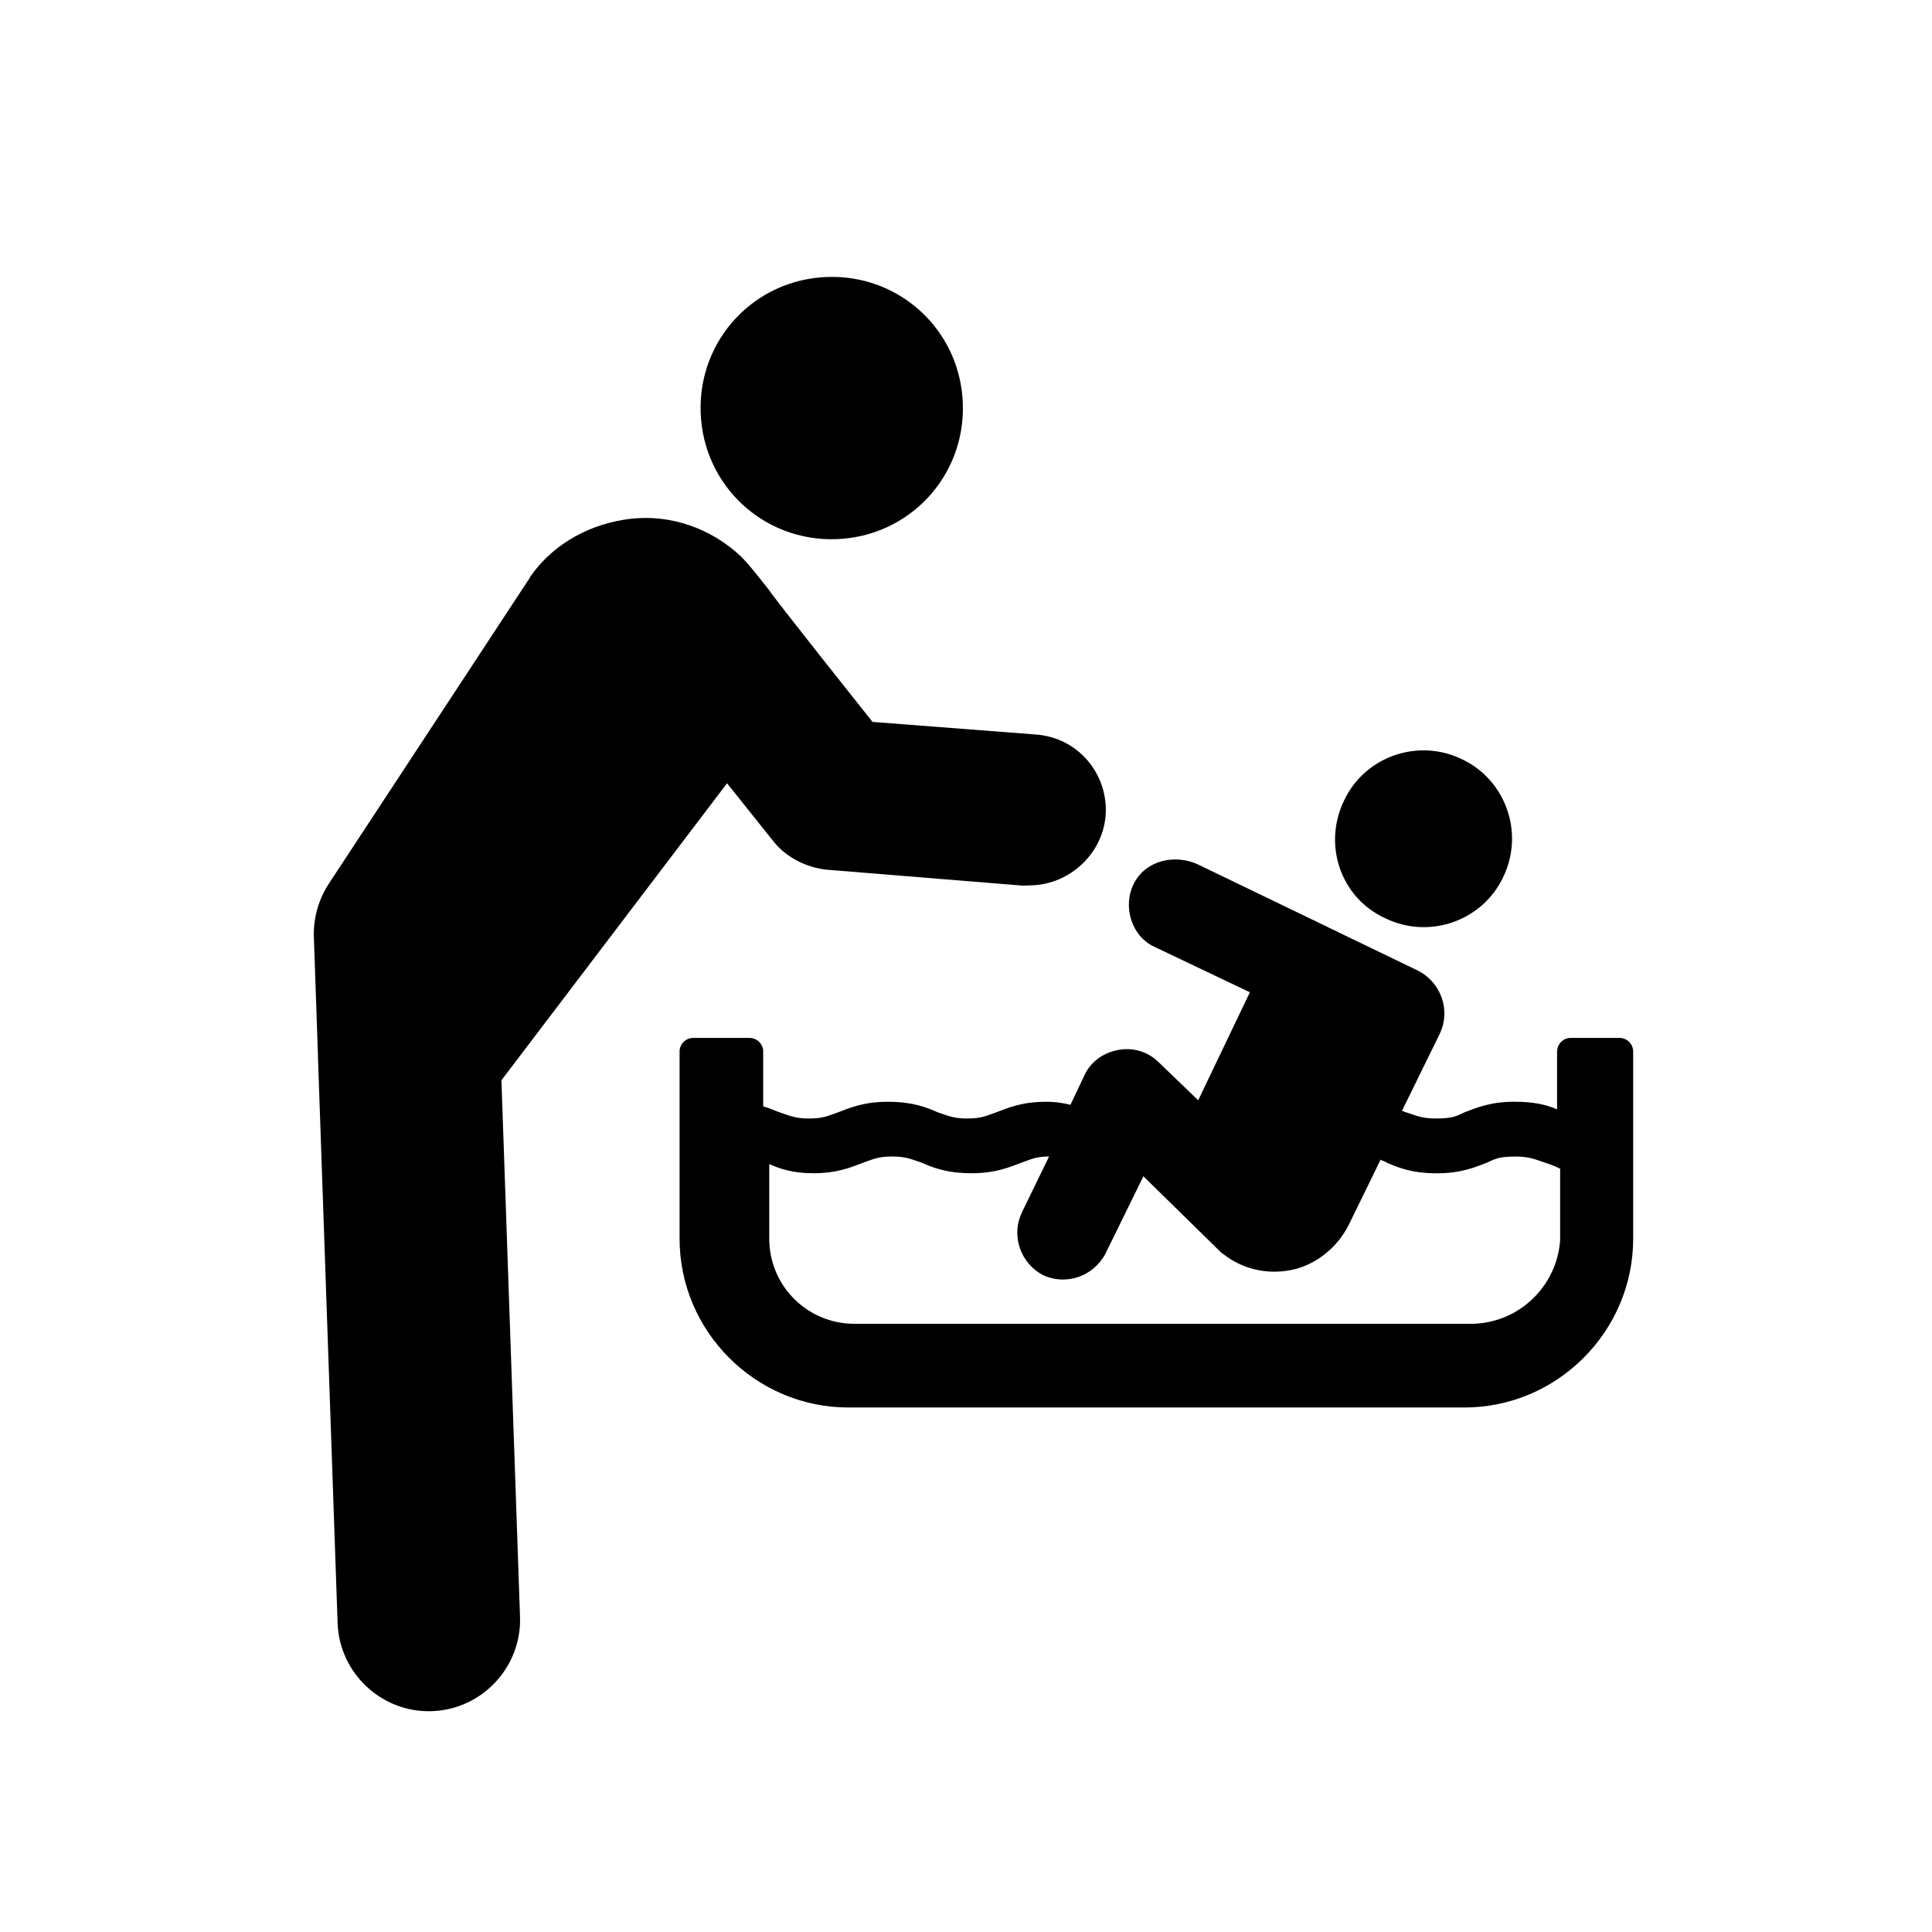 <?xml version="1.0" encoding="UTF-8"?><svg id="a" xmlns="http://www.w3.org/2000/svg" viewBox="0 0 500 500"><path d="M402.97,272.14v14.96c-2.76-1.18-5.9-1.97-11.02-1.97-6.3,0-9.84,1.57-12.99,2.76-2.36,1.18-3.54,1.57-7.48,1.57-3.54,0-5.12-.79-7.48-1.57-.39,0-.79-.39-1.18-.39l9.84-20.07c2.76-5.9,.39-12.99-5.51-16.14l-57.07-27.55c-5.9-2.76-13.38-1.18-16.53,4.72-3.15,5.9-.79,13.78,5.12,16.53l24.8,11.81-13.38,27.95-10.23-9.84c-2.76-2.76-6.69-3.94-10.63-3.15-3.94,.79-7.08,3.15-8.66,6.69l-3.54,7.48c-1.57-.39-3.54-.79-6.3-.79-6.3,0-9.84,1.57-12.99,2.76-2.36,.79-3.54,1.57-7.48,1.57-3.54,0-5.12-.79-7.48-1.57-2.76-1.18-6.3-2.76-12.99-2.76-6.3,0-9.84,1.57-12.99,2.76-2.36,.79-3.54,1.57-7.48,1.57-3.54,0-5.12-.79-7.48-1.57-1.18-.39-2.76-1.18-4.33-1.57v-14.17c0-1.97-1.57-3.54-3.54-3.54h-14.56c-1.97,0-3.54,1.57-3.54,3.54v48.41c0,24.01,19.68,43.69,43.69,43.69h159.41c24.01,0,43.69-19.68,43.69-43.69v-48.42c0-1.97-1.58-3.54-3.54-3.54h-12.6c-1.97,0-3.54,1.57-3.54,3.54h0Zm-22.43,70.46H221.12c-12.2,0-22.04-9.84-22.04-22.04v-19.29c2.76,1.18,5.9,2.36,11.41,2.36,6.3,0,9.84-1.57,12.99-2.76,2.36-.79,3.54-1.57,7.48-1.57,3.54,0,5.12,.79,7.48,1.57,2.76,1.18,6.3,2.76,12.99,2.76,6.3,0,9.84-1.57,12.99-2.76,2.36-.79,3.54-1.57,7.08-1.57l-7.08,14.56c-2.76,5.9-.39,12.99,5.51,16.14,5.9,2.76,12.99,.39,16.14-5.51l9.84-20.07,20.07,19.68c.39,.39,1.18,.79,1.57,1.18,5.12,3.54,11.41,4.72,17.71,3.15,5.9-1.57,11.02-5.9,13.78-11.41l8.27-16.92c.39,.39,1.18,.39,1.57,.79,2.76,1.18,6.3,2.76,12.99,2.76,6.3,0,9.84-1.57,12.99-2.76,2.36-1.18,3.54-1.57,7.48-1.57,3.54,0,5.12,.79,7.48,1.57,1.18,.39,2.36,.79,3.94,1.57v18.5c-.79,11.81-10.63,21.65-23.23,21.65h0Z"/><path d="M358.47,237.63c11.52,5.61,25.23,.62,30.53-10.59,5.61-11.52,.62-25.23-10.59-30.53-11.52-5.61-25.23-.62-30.53,10.59-5.61,11.52-.94,25.23,10.59,30.53Z"/><path d="M188.16,202.71l11.94,14.95c3.3,4.22,8.51,6.79,13.65,7.4l50.95,4.14,2.36-.08c9.83-.34,18.23-8.12,19.07-17.99,.81-10.66-7-20.24-18.06-21.04l-42.26-3.26s-25.94-32.58-26.78-34.13c-1.23-1.53-5.36-6.9-7.39-8.8-7.73-7.22-18.1-10.79-28.3-9.65-10.2,1.14-19.87,6.2-25.88,14.68-.38,.41-.37,.8-.75,1.21l-51.63,78.59c-2.62,4.03-4.03,8.8-3.85,13.92l1.05,30.29v.39l5.09,146.73c.45,12.98,11.44,23.24,24.42,22.79,12.98-.45,23.24-11.44,22.79-24.42l-4.81-138.86,58.38-76.85Z"/><path d="M216.43,139.53c18.85-.65,33.41-16.25,32.75-35.1-.65-18.85-16.25-33.41-35.1-32.75-18.85,.65-33.41,16.25-32.75,35.1,.65,18.85,16.25,33.41,35.1,32.75Z"/></svg>
